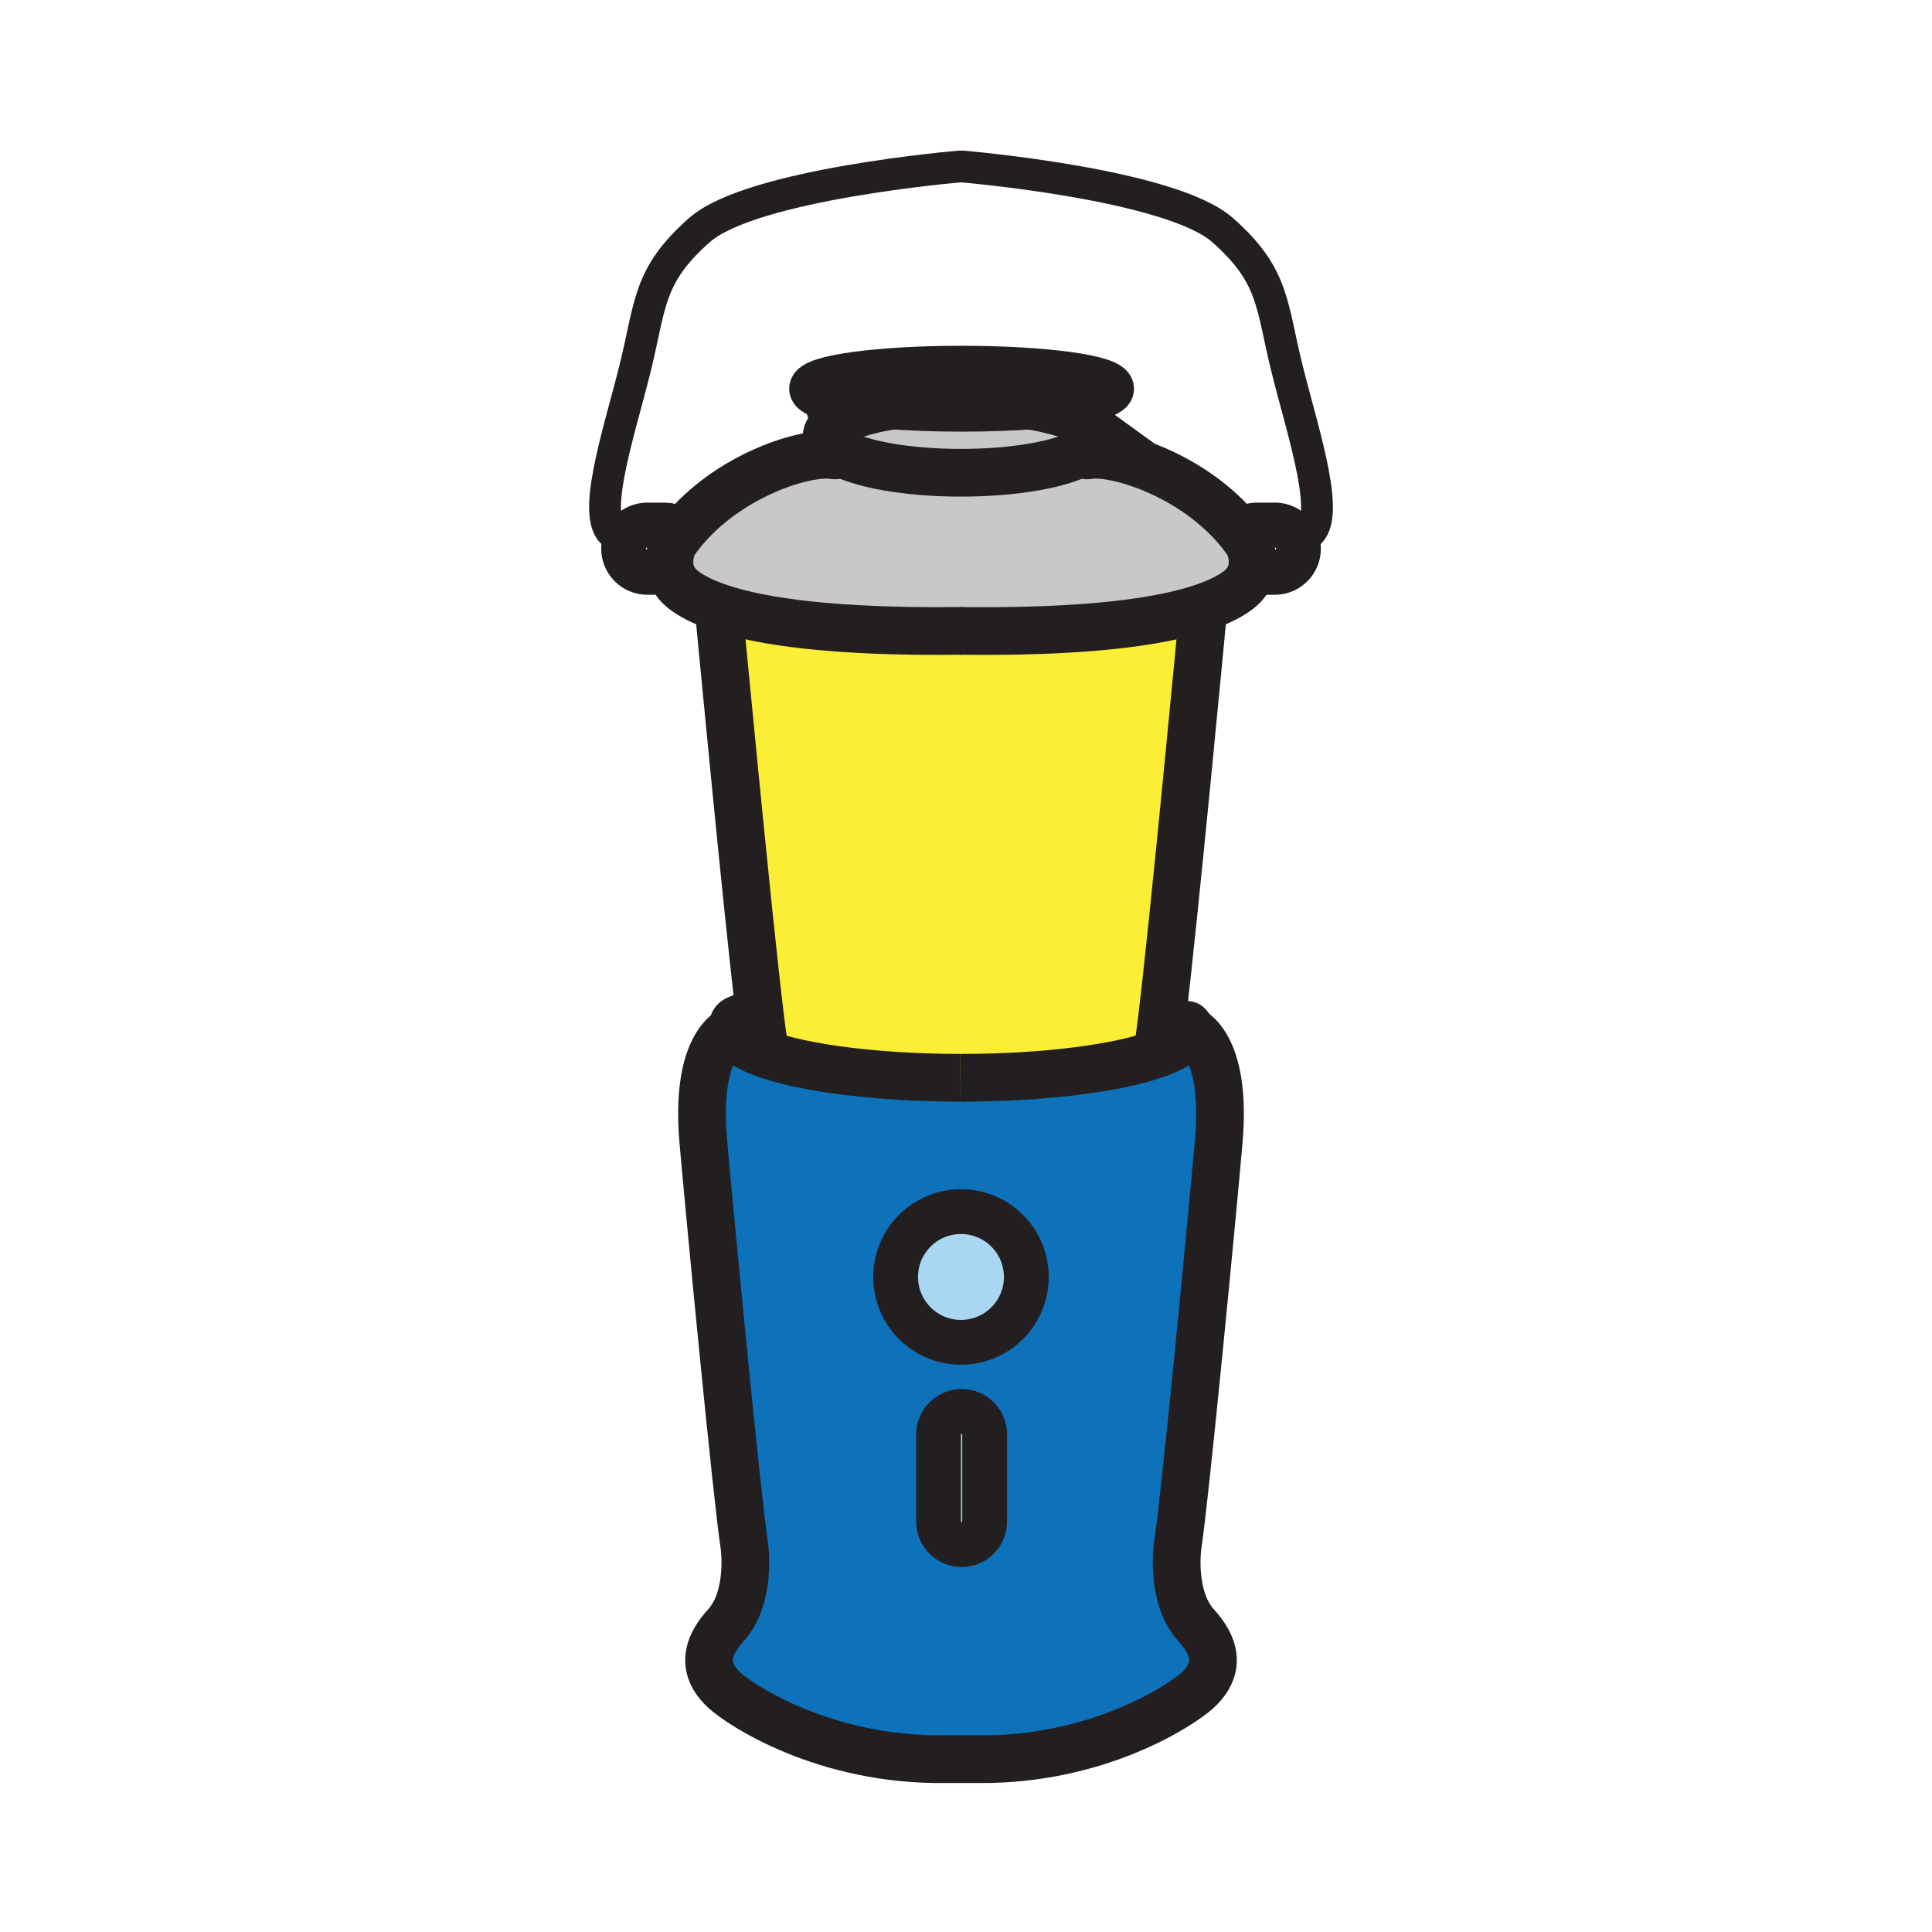 <svg xmlns="http://www.w3.org/2000/svg" width="850.394" height="850.394" viewBox="0 0 850.394 850.394" overflow="visible"><path d="M433.4 631.39v38.351c0 5.6-4.54 10.14-10.141 10.14-2.8 0-5.34-1.14-7.17-2.97s-2.97-4.37-2.97-7.17V631.39c0-5.6 4.54-10.14 10.14-10.14 2.8 0 5.34 1.13 7.17 2.97s2.971 4.37 2.971 7.17z" fill="#a9d7f3"/><path d="M509.62 463.79c-17.351 6.32-49.51 10.57-86.36 10.61h-.52c-40.56-.04-75.44-5.19-91.15-12.58l5.02-.37c-.45-1.601-1.25-7.271-2.27-15.72-5.53-45.98-17.66-174.081-17.66-174.081l1.06-3.84c17.36 5.64 48.56 10.57 105.26 9.88 52.92.64 83.62-3.61 101.6-8.76l4.721 2.72s-12.7 134.93-18.061 178.26c-.89 7.21-1.58 11.88-1.97 12.979l.33.902z" fill="#fbee34"/><path d="M318.87 743.99c-7.12-6.57-10.96-15.891.55-28.49 11.51-12.61 8.22-35.07 8.22-35.07-3.29-21.37-15.12-144.229-18.08-178.09-3.84-43.83 13.15-49.31 13.15-49.31 0 3.13 3.18 6.109 8.88 8.79 15.71 7.39 50.59 12.54 91.15 12.58h.52c36.851-.04 69.01-4.29 86.36-10.61 8.689-3.16 13.67-6.84 13.67-10.76 0 0 16.99 5.479 13.15 49.31-2.95 33.86-14.79 156.72-18.08 178.09 0 0-3.29 22.46 8.22 35.07 11.51 12.6 7.67 21.92.55 28.49-6.85 6.319-43.53 30.84-96.45 30.33l-14.4-.011c-53.43.821-90.52-23.959-97.41-30.319zm132.88-181.92c0-15.88-12.88-28.761-28.77-28.761-15.88 0-28.76 12.881-28.76 28.761 0 15.89 12.88 28.77 28.76 28.77 15.89 0 28.77-12.88 28.77-28.77zM433.4 669.74v-38.35c0-2.8-1.141-5.33-2.971-7.17s-4.37-2.97-7.17-2.97c-5.6 0-10.14 4.54-10.14 10.14v38.351c0 2.8 1.14 5.34 2.97 7.17s4.37 2.97 7.17 2.97c5.601-.001 10.141-4.541 10.141-10.141z" fill="#0d72ba"/><path d="M489.29 171.1c0 1.47-2.56 2.86-7.1 4.09-5.891 1.58-15.12 2.9-26.421 3.78-9.39-1.68-20.659-2.66-32.79-2.66-12.06 0-23.27.97-32.62 2.63-11.44-.9-20.71-2.26-26.51-3.89-4.24-1.19-6.62-2.53-6.62-3.95 0-4.99 29.56-9.04 66.03-9.04 36.461 0 66.031 4.05 66.031 9.04z" fill="#c8c8c8"/><path d="M455.77 178.97c-9.6.75-20.689 1.17-32.51 1.17-11.98 0-23.21-.44-32.9-1.2 9.35-1.66 20.56-2.63 32.62-2.63 12.13 0 23.4.98 32.79 2.66z" fill="#c8c8c8"/><path d="M478.49 186.68c-1.28 4.71-2.271 9.63-1.66 12.12-9.33 5.48-29.93 9.29-53.85 9.29-23.88 0-44.46-3.8-53.81-9.28.61-2.49-.38-7.43-1.67-12.15 4.4-3.18 12.48-5.88 22.86-7.72 9.69.76 20.92 1.2 32.9 1.2 11.82 0 22.91-.42 32.51-1.17 10.32 1.84 18.35 4.54 22.72 7.71z" fill="#c8c8c8"/><path d="M549.59 239.32s2.95 5.9 1.21 12.23c-.76 2.75-2.41 5.58-5.58 8.05-3.68 2.86-9.88 6.26-20.62 9.33-17.979 5.15-48.68 9.4-101.6 8.76.17-.01.35-.01.53-.01h-1.06c.18 0 .36 0 .53.01-56.7.69-87.9-4.24-105.26-9.88-8.52-2.76-13.71-5.69-16.95-8.21-3.32-2.58-4.97-5.58-5.68-8.45-1.52-6.18 1.3-11.83 1.3-11.83 1.14-1.68 2.34-3.3 3.59-4.86 20.47-25.52 55.22-36.11 67.09-34.04 1.14.2 1.79-.43 2.08-1.61 9.35 5.48 29.93 9.28 53.81 9.28 23.92 0 44.52-3.81 53.85-9.29.28 1.18.93 1.82 2.08 1.62 11.689-2.04 45.56 8.19 66.14 32.88a75.22 75.22 0 0 1 4.54 6.02z" fill="#c8c8c8"/><path d="M422.98 533.31c15.89 0 28.77 12.881 28.77 28.761 0 15.89-12.88 28.77-28.77 28.77-15.88 0-28.76-12.88-28.76-28.77 0-15.881 12.88-28.761 28.76-28.761z" fill="#a9d7f3"/><g fill="none" stroke="#231f20"><path d="M363.85 175.05c-4.24-1.19-6.62-2.53-6.62-3.95 0-4.99 29.56-9.04 66.03-9.04 36.46 0 66.03 4.05 66.03 9.04 0 1.47-2.56 2.86-7.1 4.09-5.891 1.58-15.12 2.9-26.421 3.78-9.6.75-20.689 1.17-32.51 1.17-11.98 0-23.21-.44-32.9-1.2-11.439-.9-20.709-2.26-26.509-3.89zM292.57 251.93h-7.67c-5.75 0-10.41-4.67-10.41-10.42 0-1.43.29-2.81.82-4.05.53-1.25 1.29-2.37 2.23-3.31 1.88-1.89 4.48-3.05 7.36-3.05h7.67c1.84 0 3.57.48 5.07 1.32" stroke-width="19.727"/><path d="M316.68 271.65s12.13 128.1 17.66 174.081c1.02 8.449 1.82 14.119 2.27 15.72.03.08.05.149.07.21" stroke-width="21"/><path d="M422.74 474.4c-40.56-.04-75.44-5.19-91.15-12.58-5.7-2.681-8.88-5.66-8.88-8.79 0-4.2-.56-3.73 9.29-7.03M423 277.69c-56.7.69-87.9-4.24-105.26-9.88-8.52-2.76-13.71-5.69-16.95-8.21-3.32-2.58-4.97-5.58-5.68-8.45-1.52-6.18 1.3-11.83 1.3-11.83 1.14-1.68 2.34-3.3 3.59-4.86 20.47-25.52 55.22-36.11 67.09-34.04 1.14.2 1.79-.43 2.08-1.61.61-2.49-.38-7.43-1.67-12.15-1.61-5.9-3.69-11.45-3.69-11.45" stroke-width="21"/><path d="M423 277.69c-.17-.01-.35-.01-.53-.01h1.06c-.18 0-.36 0-.53.01z" stroke-width="21"/><path d="M482.2 175.21s-2.09 5.57-3.71 11.47c-1.28 4.71-2.271 9.63-1.66 12.12.28 1.18.93 1.82 2.08 1.62 11.689-2.04 45.56 8.19 66.14 32.88a74.982 74.982 0 0 1 4.54 6.02s2.95 5.9 1.21 12.23c-.76 2.75-2.41 5.58-5.58 8.05-3.68 2.86-9.88 6.26-20.62 9.33-17.979 5.15-48.68 9.4-101.6 8.76" stroke-width="21"/><path d="M553.43 251.93h7.67c5.761 0 10.42-4.67 10.42-10.42 0-2.15-.649-4.16-1.779-5.82-.37-.55-.8-1.07-1.271-1.54a10.374 10.374 0 0 0-7.37-3.05h-7.67c-1.84 0-3.569.48-5.069 1.32" stroke-width="19.727"/><path d="M574.81 235.49c12.051-5.48-1.109-44.39-8.22-72.88-7.13-28.5-5.49-41.1-28.5-61.37-23.02-20.28-114.52-27.95-114.52-27.95h-1.13s-91.51 7.67-114.53 27.95c-23.01 20.27-21.37 32.87-28.49 61.37-7.12 28.49-20.28 67.4-8.22 72.88" stroke-width="14"/><path d="M529.32 271.65s-12.7 134.93-18.061 178.26c-.89 7.21-1.58 11.88-1.97 12.979" stroke-width="21"/><path d="M422.74 474.4h.52c36.851-.04 69.01-4.29 86.36-10.61 8.689-3.16 13.67-6.84 13.67-10.76 0-4.2-1.44.27-11.29-3.03" stroke-width="21"/><path d="M523.29 453.03s16.99 5.479 13.15 49.31c-2.95 33.86-14.79 156.72-18.08 178.09 0 0-3.29 22.46 8.22 35.07 11.51 12.6 7.67 21.92.55 28.49-6.85 6.319-43.53 30.84-96.45 30.33l-14.4-.011c-53.43.82-90.52-23.96-97.41-30.319-7.12-6.57-10.96-15.891.55-28.49 11.51-12.61 8.22-35.07 8.22-35.07-3.29-21.37-15.12-144.229-18.08-178.09-3.84-43.83 13.15-49.31 13.15-49.31" stroke-width="21"/><path d="M451.75 562.07c0 15.89-12.88 28.77-28.77 28.77-15.88 0-28.76-12.88-28.76-28.77 0-15.88 12.88-28.761 28.76-28.761 15.89.001 28.77 12.881 28.77 28.761zM433.4 669.74c0 5.6-4.54 10.14-10.141 10.14-2.8 0-5.34-1.14-7.17-2.97s-2.97-4.37-2.97-7.17v-38.35c0-5.6 4.54-10.14 10.14-10.14 2.8 0 5.34 1.13 7.17 2.97s2.971 4.37 2.971 7.17v38.35z" stroke-width="19.727"/><path d="M478.49 186.68c2.37 1.72 3.67 3.58 3.67 5.52 0 2.35-1.91 4.59-5.33 6.6-9.33 5.48-29.93 9.29-53.85 9.29-23.88 0-44.46-3.8-53.81-9.28-3.44-2.01-5.36-4.25-5.36-6.61 0-1.95 1.3-3.81 3.69-5.54 4.4-3.18 12.48-5.88 22.86-7.72 9.35-1.66 20.56-2.63 32.62-2.63 12.13 0 23.4.98 32.79 2.66 10.32 1.84 18.35 4.54 22.72 7.71z" stroke-width="21"/></g><path fill="none" d="M0 0h850.394v850.394H0z"/></svg>